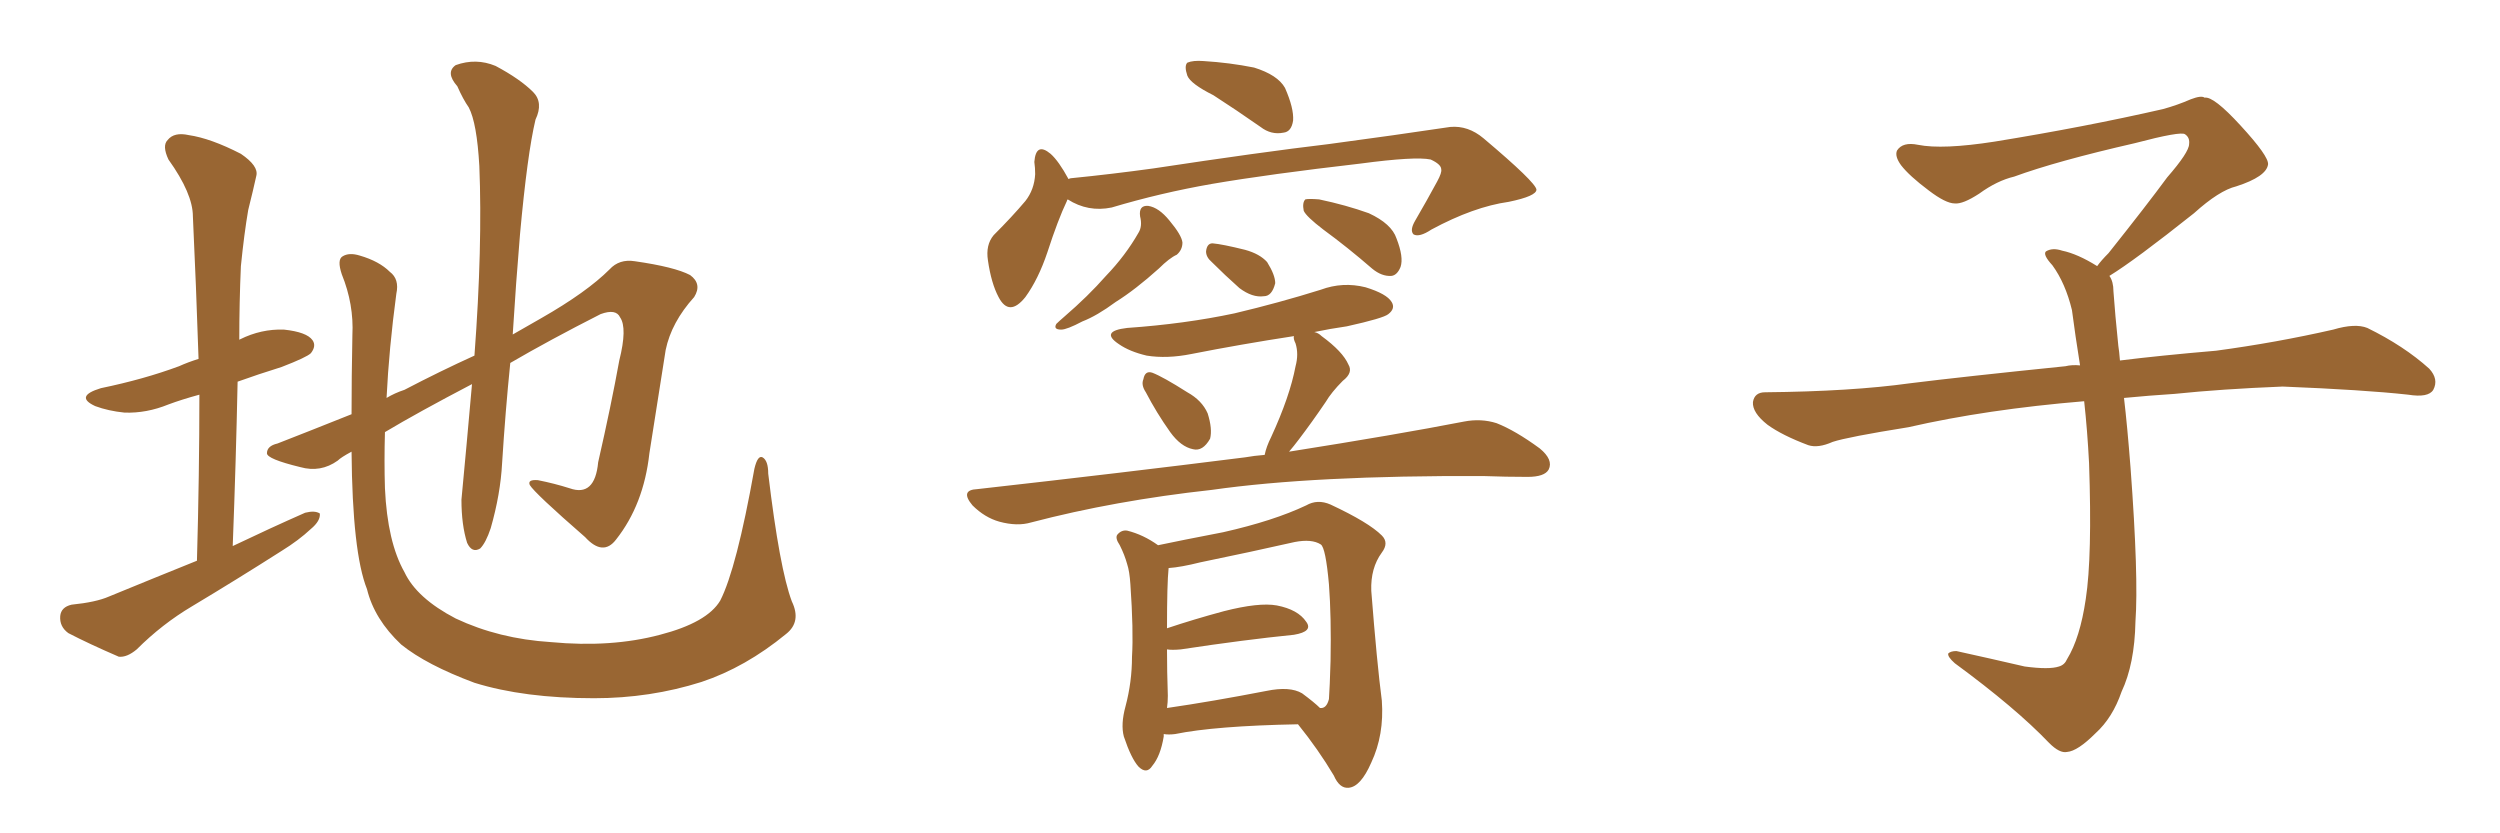 <svg xmlns="http://www.w3.org/2000/svg" xmlns:xlink="http://www.w3.org/1999/xlink" width="450" height="150"><path fill="#996633" padding="10" d="M35.45 100.93L35.45 100.93Q35.89 85.25 35.89 71.04L35.89 71.04Q32.67 71.92 30.32 72.80L30.32 72.80Q26.37 74.41 22.41 74.27L22.41 74.27Q19.48 73.97 17.14 73.10L17.14 73.10Q13.33 71.34 18.16 69.87L18.16 69.87Q25.93 68.26 32.23 65.92L32.23 65.92Q33.84 65.19 35.74 64.60L35.74 64.60Q35.30 51.27 34.72 38.96L34.72 38.96Q34.72 34.86 30.32 28.71L30.32 28.71Q29.15 26.22 30.18 25.20L30.18 25.20Q31.35 23.73 33.98 24.32L33.98 24.32Q37.94 24.90 43.36 27.69L43.36 27.69Q46.58 29.88 46.14 31.64L46.14 31.64Q45.56 34.28 44.68 37.79L44.68 37.79Q43.95 42.04 43.36 47.90L43.36 47.90Q43.07 54.49 43.07 61.23L43.07 61.23Q43.07 61.08 43.21 61.08L43.21 61.08Q47.02 59.18 51.12 59.33L51.12 59.33Q55.22 59.77 56.25 61.23L56.25 61.23Q56.98 62.26 55.96 63.57L55.96 63.57Q55.22 64.31 50.68 66.06L50.68 66.06Q46.44 67.38 42.77 68.70L42.77 68.70Q42.48 82.91 41.89 98.29L41.89 98.29Q48.63 95.07 54.93 92.29L54.93 92.29Q56.69 91.85 57.57 92.43L57.57 92.43Q57.71 93.75 55.96 95.21L55.96 95.21Q53.76 97.27 50.68 99.17L50.68 99.17Q42.63 104.30 34.57 109.13L34.57 109.13Q29.15 112.35 24.61 116.89L24.61 116.89Q22.85 118.36 21.39 118.21L21.39 118.21Q15.97 115.87 12.30 113.96L12.30 113.96Q10.69 112.79 10.84 110.89L10.84 110.89Q10.99 109.28 12.89 108.84L12.89 108.84Q17.29 108.40 19.63 107.37L19.63 107.37Q27.83 104.00 35.45 100.93ZM142.53 108.25L142.53 108.25L142.53 108.25Q144.29 111.91 141.50 114.11L141.50 114.11Q134.18 120.12 126.27 122.75L126.27 122.75Q117.04 125.68 106.93 125.68L106.93 125.68Q94.34 125.68 85.40 122.90L85.40 122.90Q76.76 119.68 72.22 116.02L72.22 116.02Q67.38 111.47 66.06 106.05L66.06 106.05Q63.43 99.46 63.28 81.30L63.28 81.30Q61.38 82.32 60.79 82.91L60.79 82.91Q57.71 85.11 54.05 84.08L54.05 84.08Q48.05 82.62 48.05 81.59L48.05 81.59Q48.05 80.27 49.95 79.83L49.95 79.83Q55.22 77.78 63.28 74.56L63.28 74.56Q63.28 67.97 63.43 60.35L63.43 60.35Q63.72 54.79 61.52 49.37L61.52 49.37Q60.64 46.73 61.67 46.14L61.67 46.14Q62.84 45.41 64.75 46.00L64.75 46.00Q68.26 47.02 70.17 48.93L70.17 48.93Q71.92 50.24 71.34 52.88L71.34 52.88Q70.02 62.70 69.58 71.63L69.58 71.63Q71.04 70.75 72.80 70.17L72.80 70.17Q79.25 66.80 85.40 64.01L85.40 64.01Q86.87 44.38 86.28 29.88L86.28 29.88Q85.84 22.12 84.38 19.34L84.38 19.34Q83.35 17.87 82.32 15.53L82.32 15.53Q80.13 13.04 82.03 11.72L82.03 11.72Q85.69 10.40 89.21 11.87L89.21 11.87Q93.60 14.21 95.95 16.55L95.95 16.55Q97.85 18.46 96.39 21.53L96.39 21.53Q94.92 27.69 93.60 42.19L93.60 42.19Q92.87 50.83 92.29 60.21L92.29 60.21Q95.07 58.59 97.41 57.28L97.41 57.28Q105.62 52.59 109.72 48.49L109.72 48.49Q111.47 46.58 114.26 47.02L114.26 47.02Q121.44 48.05 124.22 49.51L124.22 49.51Q126.42 51.12 124.95 53.47L124.95 53.47Q120.85 58.01 119.82 62.99L119.82 62.99Q118.36 72.36 116.89 81.59L116.89 81.59Q115.87 90.82 110.89 97.12L110.89 97.12Q108.54 100.20 105.32 96.68L105.32 96.68Q96.24 88.77 95.36 87.30L95.36 87.30Q94.92 86.28 96.83 86.43L96.83 86.43Q99.76 87.01 102.54 87.89L102.54 87.89Q107.08 89.50 107.67 83.20L107.67 83.20Q110.01 72.95 111.47 64.89L111.47 64.89Q112.94 59.03 111.62 57.13L111.62 57.13Q110.89 55.52 108.11 56.54L108.11 56.54Q98.88 61.23 91.85 65.33L91.85 65.33Q90.97 73.97 90.38 83.35L90.38 83.35Q90.09 88.92 88.33 95.07L88.33 95.07Q87.45 97.71 86.43 98.73L86.43 98.73Q84.96 99.61 84.08 97.71L84.08 97.71Q83.06 94.48 83.06 89.94L83.06 89.94Q83.94 80.71 84.96 69.14L84.96 69.14Q75.15 74.27 69.29 77.78L69.29 77.78Q69.14 83.06 69.29 87.89L69.29 87.89Q69.73 97.56 72.80 102.98L72.80 102.98Q75 107.67 82.03 111.33L82.03 111.33Q89.79 114.99 99.17 115.58L99.17 115.58Q110.01 116.60 118.80 114.26L118.80 114.26Q127.29 112.06 129.64 108.11L129.64 108.11Q132.57 102.39 135.79 84.38L135.79 84.38Q136.38 81.88 137.26 82.32L137.26 82.32Q138.28 82.91 138.28 85.25L138.28 85.25Q140.33 102.39 142.53 108.25ZM218.12 47.17L218.12 47.17Q217.09 46.29 217.09 45.26L217.09 45.26Q217.24 43.80 218.26 43.80L218.26 43.80Q220.02 43.95 224.12 44.97L224.12 44.97Q226.76 45.70 228.08 47.17L228.08 47.17Q229.54 49.51 229.54 50.98L229.54 50.98Q228.96 53.32 227.49 53.32L227.49 53.32Q225.44 53.61 223.10 51.86L223.10 51.86Q220.46 49.51 218.12 47.17ZM206.25 70.61L206.25 70.61Q205.37 69.29 205.81 68.26L205.81 68.26Q206.10 66.65 207.42 67.09L207.42 67.09Q209.33 67.82 213.72 70.61L213.72 70.61Q216.36 72.07 217.38 74.41L217.38 74.41Q218.26 77.20 217.82 78.96L217.82 78.96Q216.50 81.30 214.75 80.86L214.75 80.86Q212.55 80.42 210.64 77.78L210.64 77.78Q208.15 74.27 206.25 70.61ZM227.64 81.88L227.64 81.88Q227.93 80.42 228.81 78.66L228.81 78.66Q232.18 71.34 233.20 65.92L233.20 65.92Q233.79 63.72 233.20 61.82L233.20 61.82Q232.76 60.94 232.91 60.50L232.91 60.50Q223.39 61.96 214.45 63.72L214.45 63.72Q210.06 64.60 206.40 64.01L206.40 64.01Q203.32 63.28 201.42 61.96L201.42 61.96Q197.90 59.62 202.88 59.03L202.88 59.03Q213.28 58.30 222.22 56.40L222.22 56.40Q230.27 54.49 237.74 52.15L237.74 52.15Q241.70 50.68 245.80 51.71L245.80 51.71Q249.61 52.88 250.49 54.35L250.49 54.35Q251.22 55.52 249.90 56.54L249.90 56.54Q249.02 57.28 242.43 58.74L242.43 58.74Q239.36 59.18 236.57 59.77L236.57 59.77Q237.30 59.91 237.89 60.50L237.89 60.50Q241.70 63.28 242.72 65.63L242.72 65.63Q243.60 67.09 241.70 68.55L241.70 68.55Q239.65 70.61 238.62 72.36L238.62 72.36Q236.13 76.03 233.79 79.10L233.79 79.10Q232.91 80.27 232.03 81.30L232.03 81.30Q251.51 78.22 263.53 75.88L263.53 75.88Q266.60 75.29 269.38 76.17L269.38 76.17Q272.75 77.49 277.15 80.71L277.15 80.71Q279.64 82.76 278.76 84.52L278.76 84.52Q278.03 85.84 274.95 85.84L274.95 85.84Q271.14 85.84 267.04 85.69L267.04 85.69Q236.57 85.55 218.12 88.18L218.12 88.18Q200.68 90.09 185.60 94.04L185.60 94.04Q183.11 94.78 179.88 93.90L179.88 93.90Q177.25 93.16 175.05 90.97L175.05 90.97Q172.71 88.18 175.93 88.04L175.93 88.04Q202.00 85.11 224.12 82.32L224.12 82.32Q225.73 82.03 227.64 81.88ZM209.47 132.13L209.47 132.13Q209.47 132.42 209.47 132.57L209.47 132.57Q208.89 136.08 207.42 137.84L207.42 137.84Q206.40 139.45 204.93 137.99L204.93 137.99Q203.61 136.52 202.29 132.57L202.29 132.57Q201.71 130.37 202.59 127.15L202.59 127.15Q203.76 122.75 203.76 118.21L203.76 118.21Q204.05 113.53 203.47 105.18L203.47 105.18Q203.32 102.83 202.88 101.51L202.88 101.51Q202.44 99.90 201.56 98.14L201.56 98.14Q200.68 96.83 201.12 96.24L201.12 96.24Q201.86 95.36 202.88 95.51L202.88 95.51Q205.81 96.24 208.45 98.14L208.45 98.14Q212.55 97.27 220.17 95.80L220.17 95.80Q229.25 93.75 235.11 90.97L235.11 90.97Q237.16 89.79 239.50 90.82L239.50 90.82Q246.39 94.04 248.73 96.39L248.73 96.39Q250.05 97.71 248.73 99.46L248.73 99.46Q246.68 102.25 246.83 106.35L246.83 106.35Q247.85 119.38 248.73 126.12L248.73 126.12Q249.17 132.28 246.83 137.26L246.83 137.26Q244.92 141.65 242.72 141.80L242.72 141.80Q241.11 141.94 240.09 139.60L240.09 139.60Q237.30 134.91 233.64 130.37L233.64 130.37Q218.70 130.66 211.52 132.13L211.52 132.13Q210.35 132.28 209.47 132.13ZM234.38 124.80L234.38 124.80Q236.57 126.42 237.60 127.44L237.60 127.44Q238.77 127.59 239.21 125.83L239.21 125.83Q239.36 123.78 239.50 118.95L239.50 118.95Q239.65 111.04 239.21 105.18L239.21 105.18Q238.62 98.58 237.74 98.00L237.74 98.00Q236.13 96.97 233.06 97.56L233.06 97.56Q225.29 99.32 216.06 101.22L216.06 101.22Q212.55 102.10 210.35 102.25L210.35 102.25Q210.06 105.03 210.06 113.09L210.06 113.09Q214.89 111.47 220.31 110.01L220.31 110.01Q226.61 108.40 229.83 108.98L229.83 108.98Q233.64 109.72 235.11 111.91L235.11 111.91Q236.43 113.67 232.91 114.26L232.91 114.26Q224.12 115.14 212.55 116.89L212.55 116.89Q210.94 117.04 210.06 116.89L210.06 116.89Q210.06 120.85 210.21 125.24L210.21 125.24Q210.21 126.42 210.06 127.44L210.06 127.44Q218.12 126.27 227.93 124.37L227.93 124.37Q232.18 123.49 234.38 124.80ZM218.41 17.14L218.41 17.14Q214.31 15.09 213.72 13.62L213.72 13.62Q213.13 11.87 213.72 11.28L213.72 11.28Q214.75 10.84 216.65 10.99L216.65 10.99Q221.34 11.28 225.73 12.16L225.73 12.16Q229.98 13.48 231.30 15.82L231.30 15.82Q232.91 19.48 232.76 21.68L232.76 21.68Q232.47 23.73 231.01 23.88L231.01 23.88Q228.81 24.32 226.90 22.85L226.90 22.85Q222.51 19.78 218.41 17.14ZM192.19 35.89L192.19 35.89Q192.04 36.04 192.04 36.18L192.04 36.18Q190.43 39.55 188.53 45.41L188.53 45.41Q186.91 50.24 184.57 53.47L184.57 53.47Q181.64 57.13 179.74 53.47L179.74 53.47Q178.42 50.98 177.83 46.88L177.83 46.88Q177.39 44.09 178.86 42.33L178.86 42.33Q182.23 38.96 184.57 36.18L184.57 36.18Q186.18 34.13 186.33 31.35L186.33 31.35Q186.33 30.18 186.18 29.15L186.18 29.15Q186.47 25.49 189.11 27.69L189.11 27.69Q190.58 29.00 192.33 32.23L192.33 32.23Q192.63 32.08 192.77 32.08L192.77 32.08Q200.10 31.35 207.57 30.32L207.57 30.32Q226.90 27.39 239.21 25.93L239.21 25.93Q251.22 24.32 261.04 22.85L261.04 22.85Q264.26 22.56 267.04 24.90L267.04 24.90Q276.42 32.81 276.56 34.13L276.56 34.13Q276.56 35.30 271.58 36.33L271.58 36.33Q265.28 37.21 257.67 41.31L257.67 41.31Q255.47 42.77 254.44 42.19L254.44 42.19Q253.71 41.46 254.74 39.70L254.74 39.70Q256.79 36.18 258.69 32.67L258.69 32.67Q259.57 31.05 259.42 30.47L259.42 30.47Q259.42 29.59 257.52 28.71L257.52 28.71Q254.74 28.13 244.92 29.44L244.92 29.44Q228.37 31.35 218.12 33.11L218.12 33.11Q208.89 34.72 200.10 37.35L200.10 37.35Q195.85 38.23 192.19 35.89ZM205.22 38.96L205.22 38.96Q204.93 36.91 206.69 37.06L206.69 37.06Q208.59 37.35 210.50 39.70L210.50 39.70Q212.70 42.33 212.84 43.65L212.84 43.65Q212.84 44.97 211.82 45.85L211.82 45.85Q210.50 46.44 208.59 48.34L208.59 48.34Q204.35 52.15 200.83 54.35L200.83 54.35Q197.46 56.84 194.82 57.86L194.82 57.86Q192.04 59.33 191.02 59.33L191.02 59.33Q189.55 59.33 190.14 58.30L190.14 58.30Q190.58 57.86 191.60 56.98L191.60 56.98Q195.85 53.32 199.07 49.66L199.07 49.66Q202.59 46.00 204.93 41.89L204.93 41.89Q205.66 40.72 205.22 38.96ZM238.18 41.31L238.18 41.31L238.18 41.31Q235.11 38.96 234.67 37.94L234.67 37.94Q234.38 36.47 234.96 35.89L234.96 35.89Q235.55 35.74 237.45 35.89L237.45 35.89Q242.29 36.91 246.39 38.38L246.39 38.38Q250.49 40.28 251.37 42.92L251.37 42.92Q252.69 46.29 252.10 48.05L252.10 48.05Q251.51 49.51 250.49 49.66L250.49 49.66Q248.73 49.80 246.97 48.34L246.97 48.34Q242.58 44.53 238.18 41.31ZM379.69 49.66L379.69 49.66L379.69 49.66Q380.42 50.68 380.42 52.44L380.42 52.44Q380.71 56.54 381.30 62.26L381.30 62.26Q381.45 63.13 381.59 64.89L381.59 64.89Q388.62 64.01 398.88 63.13L398.88 63.13Q409.72 61.67 419.97 59.33L419.97 59.33Q423.93 58.15 426.12 59.03L426.12 59.03Q432.71 62.26 437.26 66.36L437.26 66.36Q439.01 68.26 437.99 70.17L437.99 70.17Q437.11 71.63 433.45 71.04L433.45 71.04Q425.54 70.17 410.89 69.58L410.89 69.58Q399.90 70.02 391.41 70.90L391.41 70.90Q386.87 71.19 382.32 71.63L382.32 71.63Q382.91 76.61 383.50 84.23L383.50 84.23Q384.96 103.86 384.38 111.91L384.38 111.91Q384.23 119.53 381.88 124.51L381.88 124.51Q380.27 129.20 377.20 131.98L377.20 131.98Q373.97 135.21 372.07 135.35L372.07 135.35Q370.75 135.64 368.85 133.74L368.85 133.74Q362.84 127.44 351.86 119.38L351.86 119.38Q350.54 118.21 350.68 117.63L350.68 117.63Q351.12 117.19 352.15 117.19L352.15 117.19Q358.15 118.51 364.45 119.97L364.45 119.97Q368.85 120.56 370.61 119.97L370.61 119.97Q371.63 119.68 372.07 118.65L372.07 118.65Q374.41 114.84 375.44 107.81L375.44 107.81Q376.61 100.20 376.03 83.35L376.03 83.35Q375.73 77.49 375.15 72.22L375.15 72.22Q357.57 73.68 343.51 76.90L343.51 76.90Q332.52 78.66 329.88 79.54L329.88 79.54Q327.25 80.71 325.49 80.13L325.49 80.13Q320.80 78.37 318.16 76.46L318.16 76.46Q315.38 74.27 315.53 72.36L315.53 72.36Q315.82 70.61 317.72 70.61L317.72 70.61Q333.25 70.46 343.80 68.99L343.80 68.99Q353.17 67.82 371.78 65.92L371.78 65.92Q372.95 65.63 374.41 65.77L374.41 65.77Q373.54 60.35 372.95 55.81L372.95 55.81Q371.78 50.98 369.43 47.75L369.43 47.75Q367.68 45.85 368.26 45.26L368.26 45.26Q369.43 44.53 371.19 45.12L371.19 45.12Q373.97 45.70 377.49 47.90L377.49 47.90Q378.22 46.88 379.54 45.56L379.54 45.56Q386.43 36.91 390.09 31.93L390.09 31.93Q394.04 27.39 394.04 25.93L394.04 25.93Q394.19 24.76 393.31 24.17L393.31 24.17Q392.58 23.58 384.23 25.78L384.23 25.78Q370.17 29.00 362.55 31.79L362.55 31.79Q359.47 32.52 356.25 34.86L356.25 34.86Q353.32 36.77 351.86 36.62L351.86 36.62Q350.24 36.62 347.17 34.28L347.17 34.28Q343.65 31.64 342.19 29.74L342.19 29.74Q341.02 28.13 341.46 27.10L341.46 27.10Q342.48 25.49 345.26 26.07L345.26 26.07Q349.66 26.95 359.03 25.49L359.03 25.49Q375.29 22.85 389.36 19.63L389.36 19.63Q391.99 18.90 394.34 17.87L394.34 17.87Q396.24 17.14 396.83 17.58L396.83 17.58Q398.44 17.29 403.27 22.56L403.27 22.56Q408.40 28.13 408.25 29.59L408.25 29.59Q407.96 31.79 402.54 33.54L402.54 33.54Q399.46 34.28 394.92 38.38L394.92 38.38Q384.23 46.88 379.69 49.66Z"/></svg>